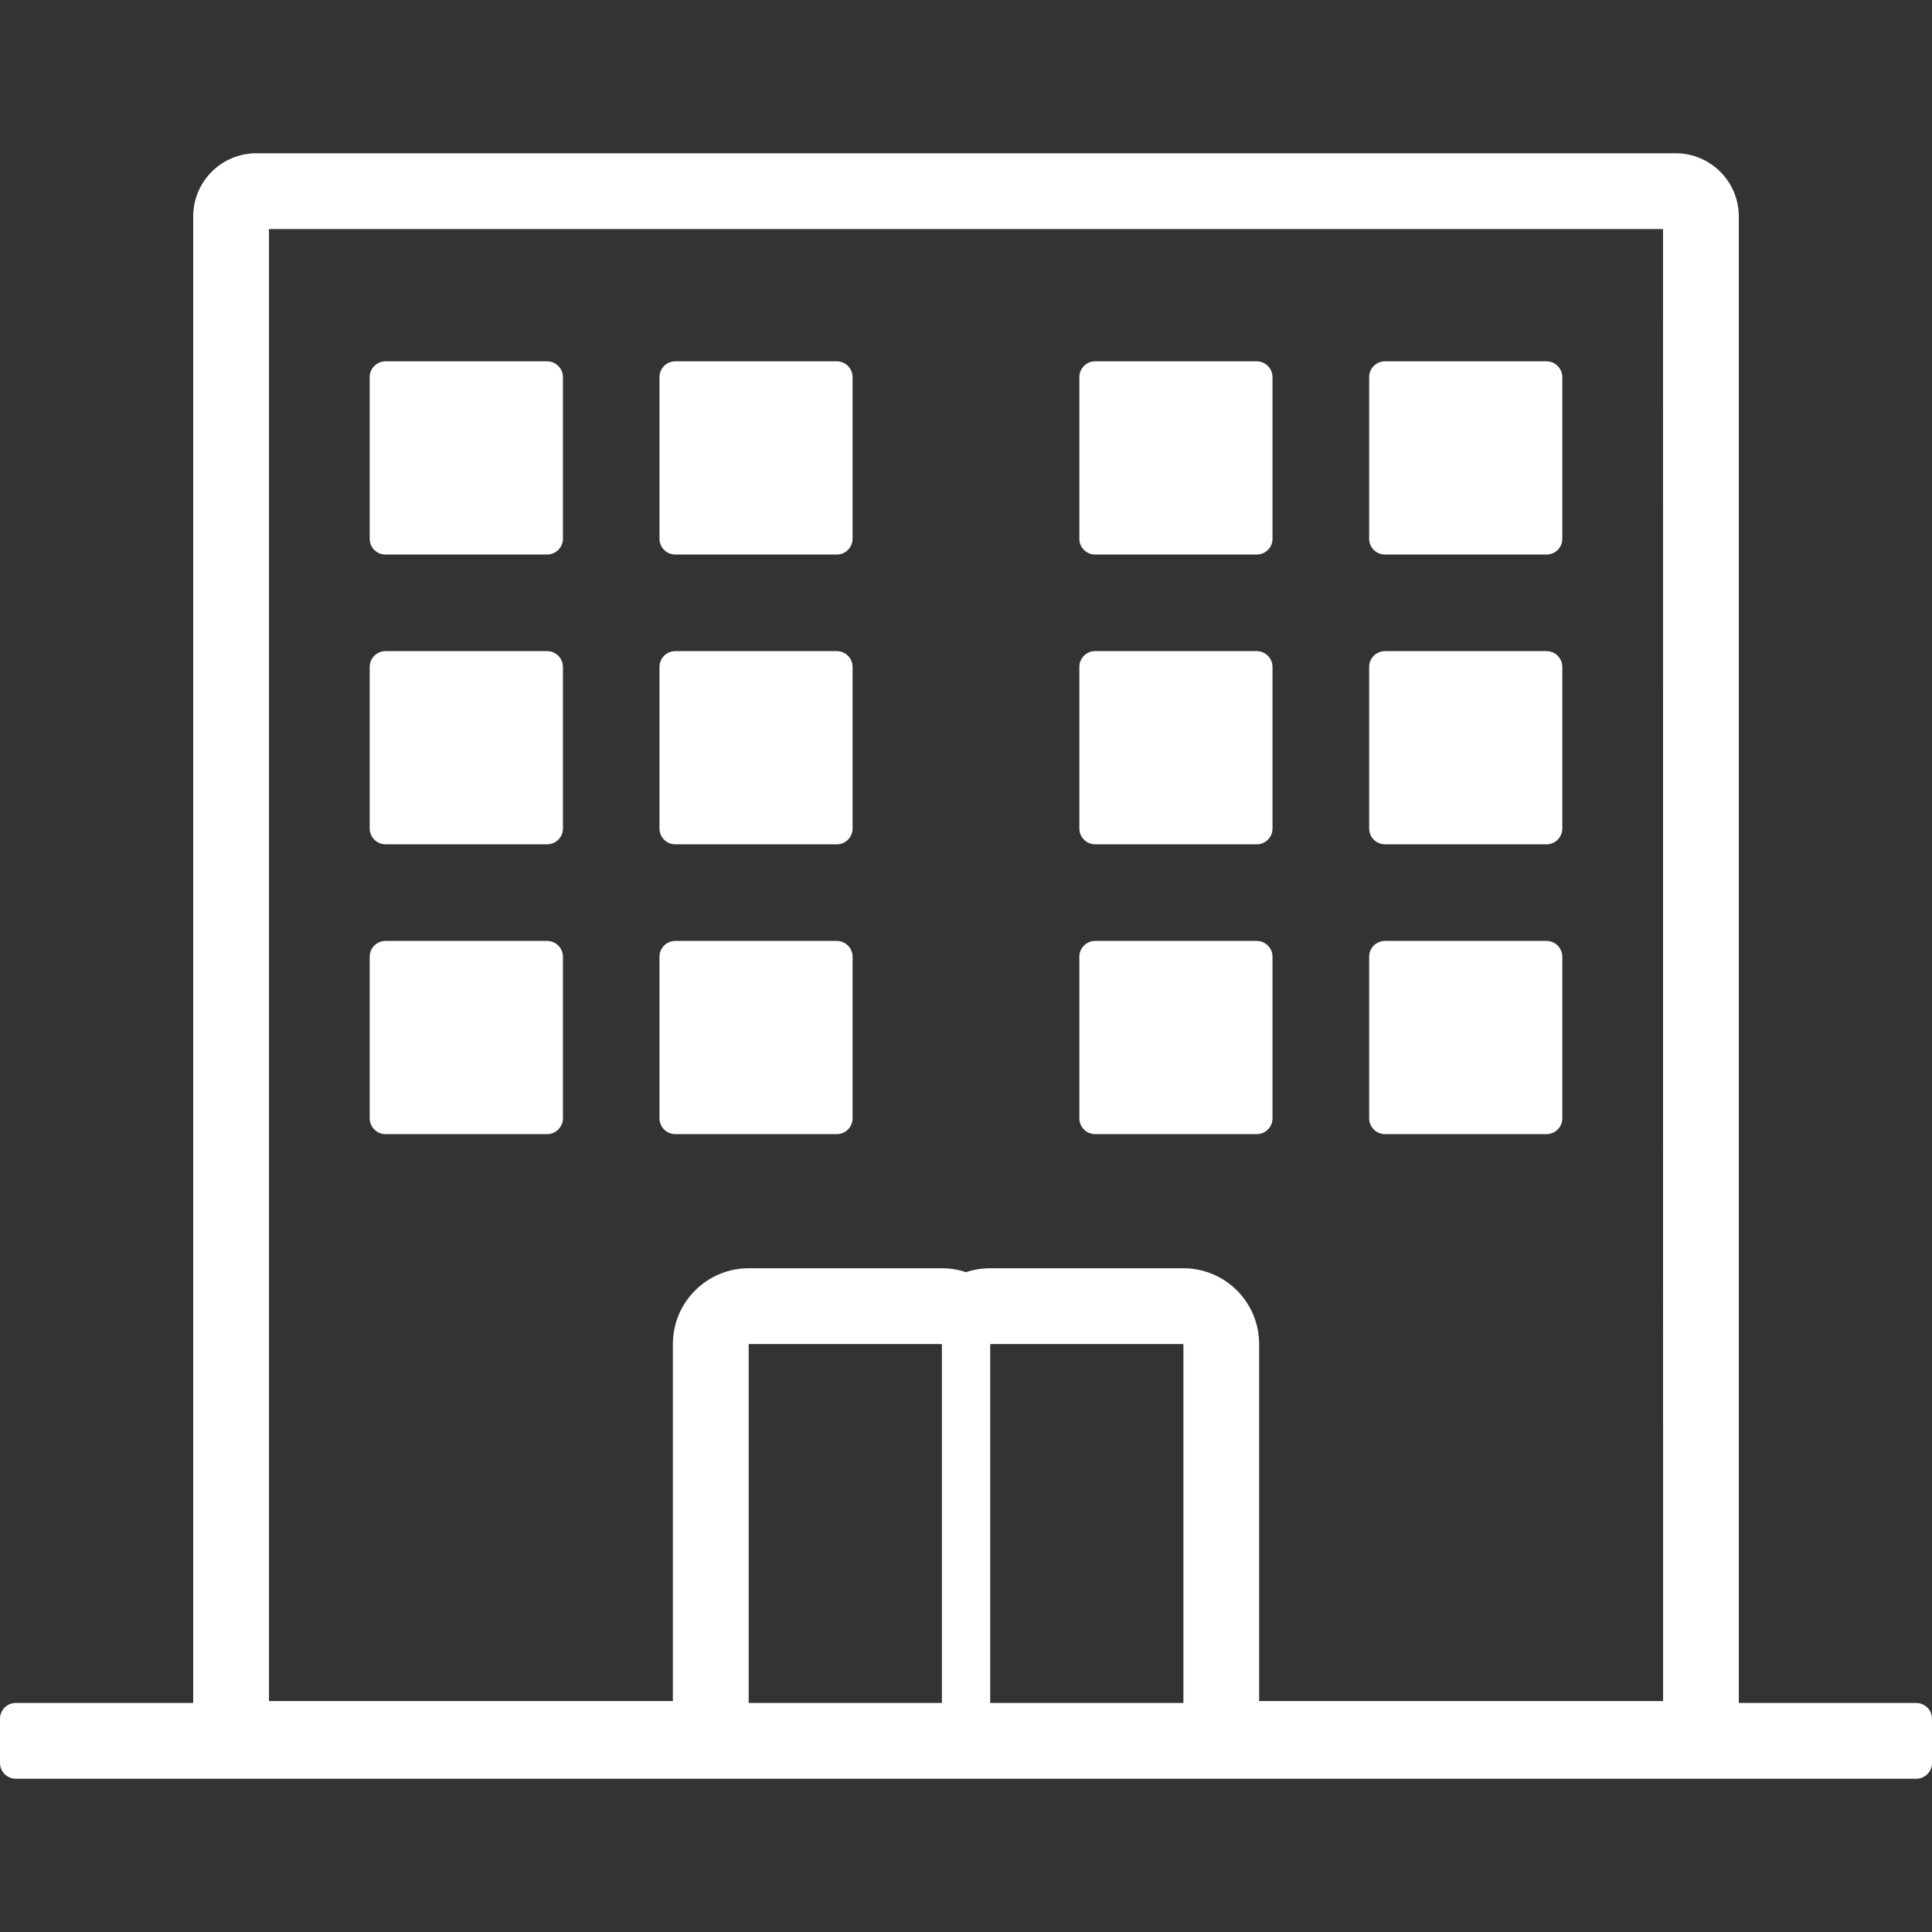<?xml version="1.0" encoding="utf-8"?>
<!-- Generator: Adobe Illustrator 27.0.0, SVG Export Plug-In . SVG Version: 6.00 Build 0)  -->
<svg version="1.1" baseProfile="tiny" id="レイヤー_1"
	 xmlns="http://www.w3.org/2000/svg" xmlns:xlink="http://www.w3.org/1999/xlink" x="0px" y="0px" viewBox="0 0 40 40"
	 overflow="visible" xml:space="preserve">
<rect x="0" y="0" width="40" height="40" fill="#333333" stroke="none"/>
<path id="パス_719" fill="#FFFFFF" d="M7.981,23.481h3.346c0.18,0,0.327-0.146,0.328-0.326v-3.348
	c-0.001-0.18-0.148-0.326-0.328-0.326H7.981c-0.18,0-0.326,0.146-0.327,0.326v3.347C7.655,23.334,7.801,23.48,7.981,23.481"/>
<path id="パス_720" fill="#FFFFFF" d="M7.981,17.481h3.346c0.18,0,0.327-0.146,0.328-0.326v-3.348
	c-0.001-0.18-0.148-0.326-0.328-0.326H7.981c-0.18,0-0.326,0.146-0.327,0.326v3.347c0.001,0.18,0.147,0.326,0.327,0.326"/>
<path id="パス_721" fill="#FFFFFF" d="M7.981,11.481h3.346c0.181,0,0.327-0.146,0.328-0.327V7.807
	c-0.001-0.18-0.148-0.326-0.328-0.326H7.981c-0.18,0-0.326,0.146-0.327,0.326v3.347C7.654,11.335,7.8,11.481,7.981,11.481"/>
<path id="パス_722" fill="#FFFFFF" d="M13.98,23.481h3.345c0.18,0,0.326-0.146,0.327-0.326v-3.348
	c-0.001-0.18-0.147-0.326-0.327-0.326H13.98c-0.18,0-0.326,0.146-0.326,0.326l0,0v3.347C13.654,23.334,13.8,23.48,13.98,23.481
	L13.98,23.481"/>
<path id="パス_723" fill="#FFFFFF" d="M13.98,17.481h3.345c0.18,0,0.326-0.146,0.327-0.326v-3.348
	c-0.001-0.18-0.147-0.326-0.327-0.326H13.98c-0.18,0-0.326,0.146-0.326,0.326l0,0v3.347c0,0.18,0.146,0.326,0.326,0.326"/>
<path id="パス_724" fill="#FFFFFF" d="M13.98,11.481h3.345c0.181,0,0.327-0.146,0.327-0.327V7.807
	c-0.001-0.18-0.147-0.326-0.327-0.326H13.98c-0.18,0-0.326,0.146-0.326,0.326v0v3.347c-0.001,0.18,0.145,0.326,0.325,0.327
	C13.979,11.481,13.98,11.481,13.98,11.481"/>
<path id="パス_725" fill="#FFFFFF" d="M22.673,23.481h3.346c0.18,0,0.326-0.146,0.327-0.326v-3.348
	c-0.001-0.18-0.147-0.326-0.327-0.326h-3.346c-0.18,0-0.326,0.146-0.326,0.326l0,0v3.347C22.347,23.334,22.493,23.48,22.673,23.481
	L22.673,23.481"/>
<path id="パス_726" fill="#FFFFFF" d="M22.673,17.481h3.346c0.18,0,0.326-0.146,0.327-0.326v-3.348
	c-0.001-0.18-0.147-0.326-0.327-0.326h-3.346c-0.18,0-0.326,0.146-0.326,0.326l0,0v3.347c0,0.18,0.146,0.326,0.326,0.326"/>
<path id="パス_727" fill="#FFFFFF" d="M22.673,11.481h3.346c0.181,0,0.327-0.146,0.327-0.327V7.807
	c-0.001-0.18-0.147-0.326-0.327-0.326h-3.346c-0.18,0-0.326,0.146-0.326,0.326v0v3.347c-0.001,0.18,0.145,0.326,0.325,0.327
	C22.672,11.481,22.673,11.481,22.673,11.481"/>
<path id="パス_728" fill="#FFFFFF" d="M28.673,23.481h3.346c0.18,0,0.326-0.146,0.327-0.326v-3.348
	c-0.001-0.18-0.147-0.326-0.327-0.326h-3.346c-0.18,0-0.326,0.146-0.326,0.326l0,0v3.347C28.347,23.334,28.493,23.48,28.673,23.481
	L28.673,23.481"/>
<path id="パス_729" fill="#FFFFFF" d="M28.673,17.481h3.346c0.18,0,0.326-0.146,0.327-0.326v-3.348
	c-0.001-0.18-0.147-0.326-0.327-0.326h-3.346c-0.18,0-0.326,0.146-0.326,0.326l0,0v3.347c0,0.18,0.146,0.326,0.326,0.326"/>
<path id="パス_730" fill="#FFFFFF" d="M28.673,11.481h3.346c0.181,0,0.327-0.146,0.327-0.327V7.807
	c-0.001-0.18-0.147-0.326-0.327-0.326h-3.346c-0.18,0-0.326,0.146-0.326,0.326v0v3.347c-0.001,0.18,0.145,0.326,0.325,0.327
	C28.672,11.481,28.673,11.481,28.673,11.481"/>
<path id="パス_731" fill="#FFFFFF" d="M39.673,35.258H36V4.48c-0.001-0.722-0.585-1.306-1.307-1.307H5.307
	C4.585,3.174,4.001,3.758,4,4.48v30.778H0.327C0.146,35.258,0,35.404,0,35.585c0,0,0,0.001,0,0.001V36.5
	c0,0.181,0.146,0.327,0.327,0.327h39.346c0.181,0,0.327-0.146,0.327-0.327v-0.914C40.001,35.405,39.855,35.259,39.673,35.258
	C39.674,35.258,39.673,35.258,39.673,35.258 M19.501,35.258h-4v-7.431h4V35.258z M24.501,35.258h-4v-7.431h4V35.258z M34.432,35.219
	h-8.363v-7.392c0-0.867-0.702-1.569-1.569-1.569l0,0h-4c-0.17,0-0.339,0.027-0.5,0.081c-0.161-0.054-0.33-0.081-0.5-0.081h-4
	c-0.866,0.001-1.568,0.703-1.569,1.569v7.392H5.569V4.742h28.862L34.432,35.219z"/>
</svg>
